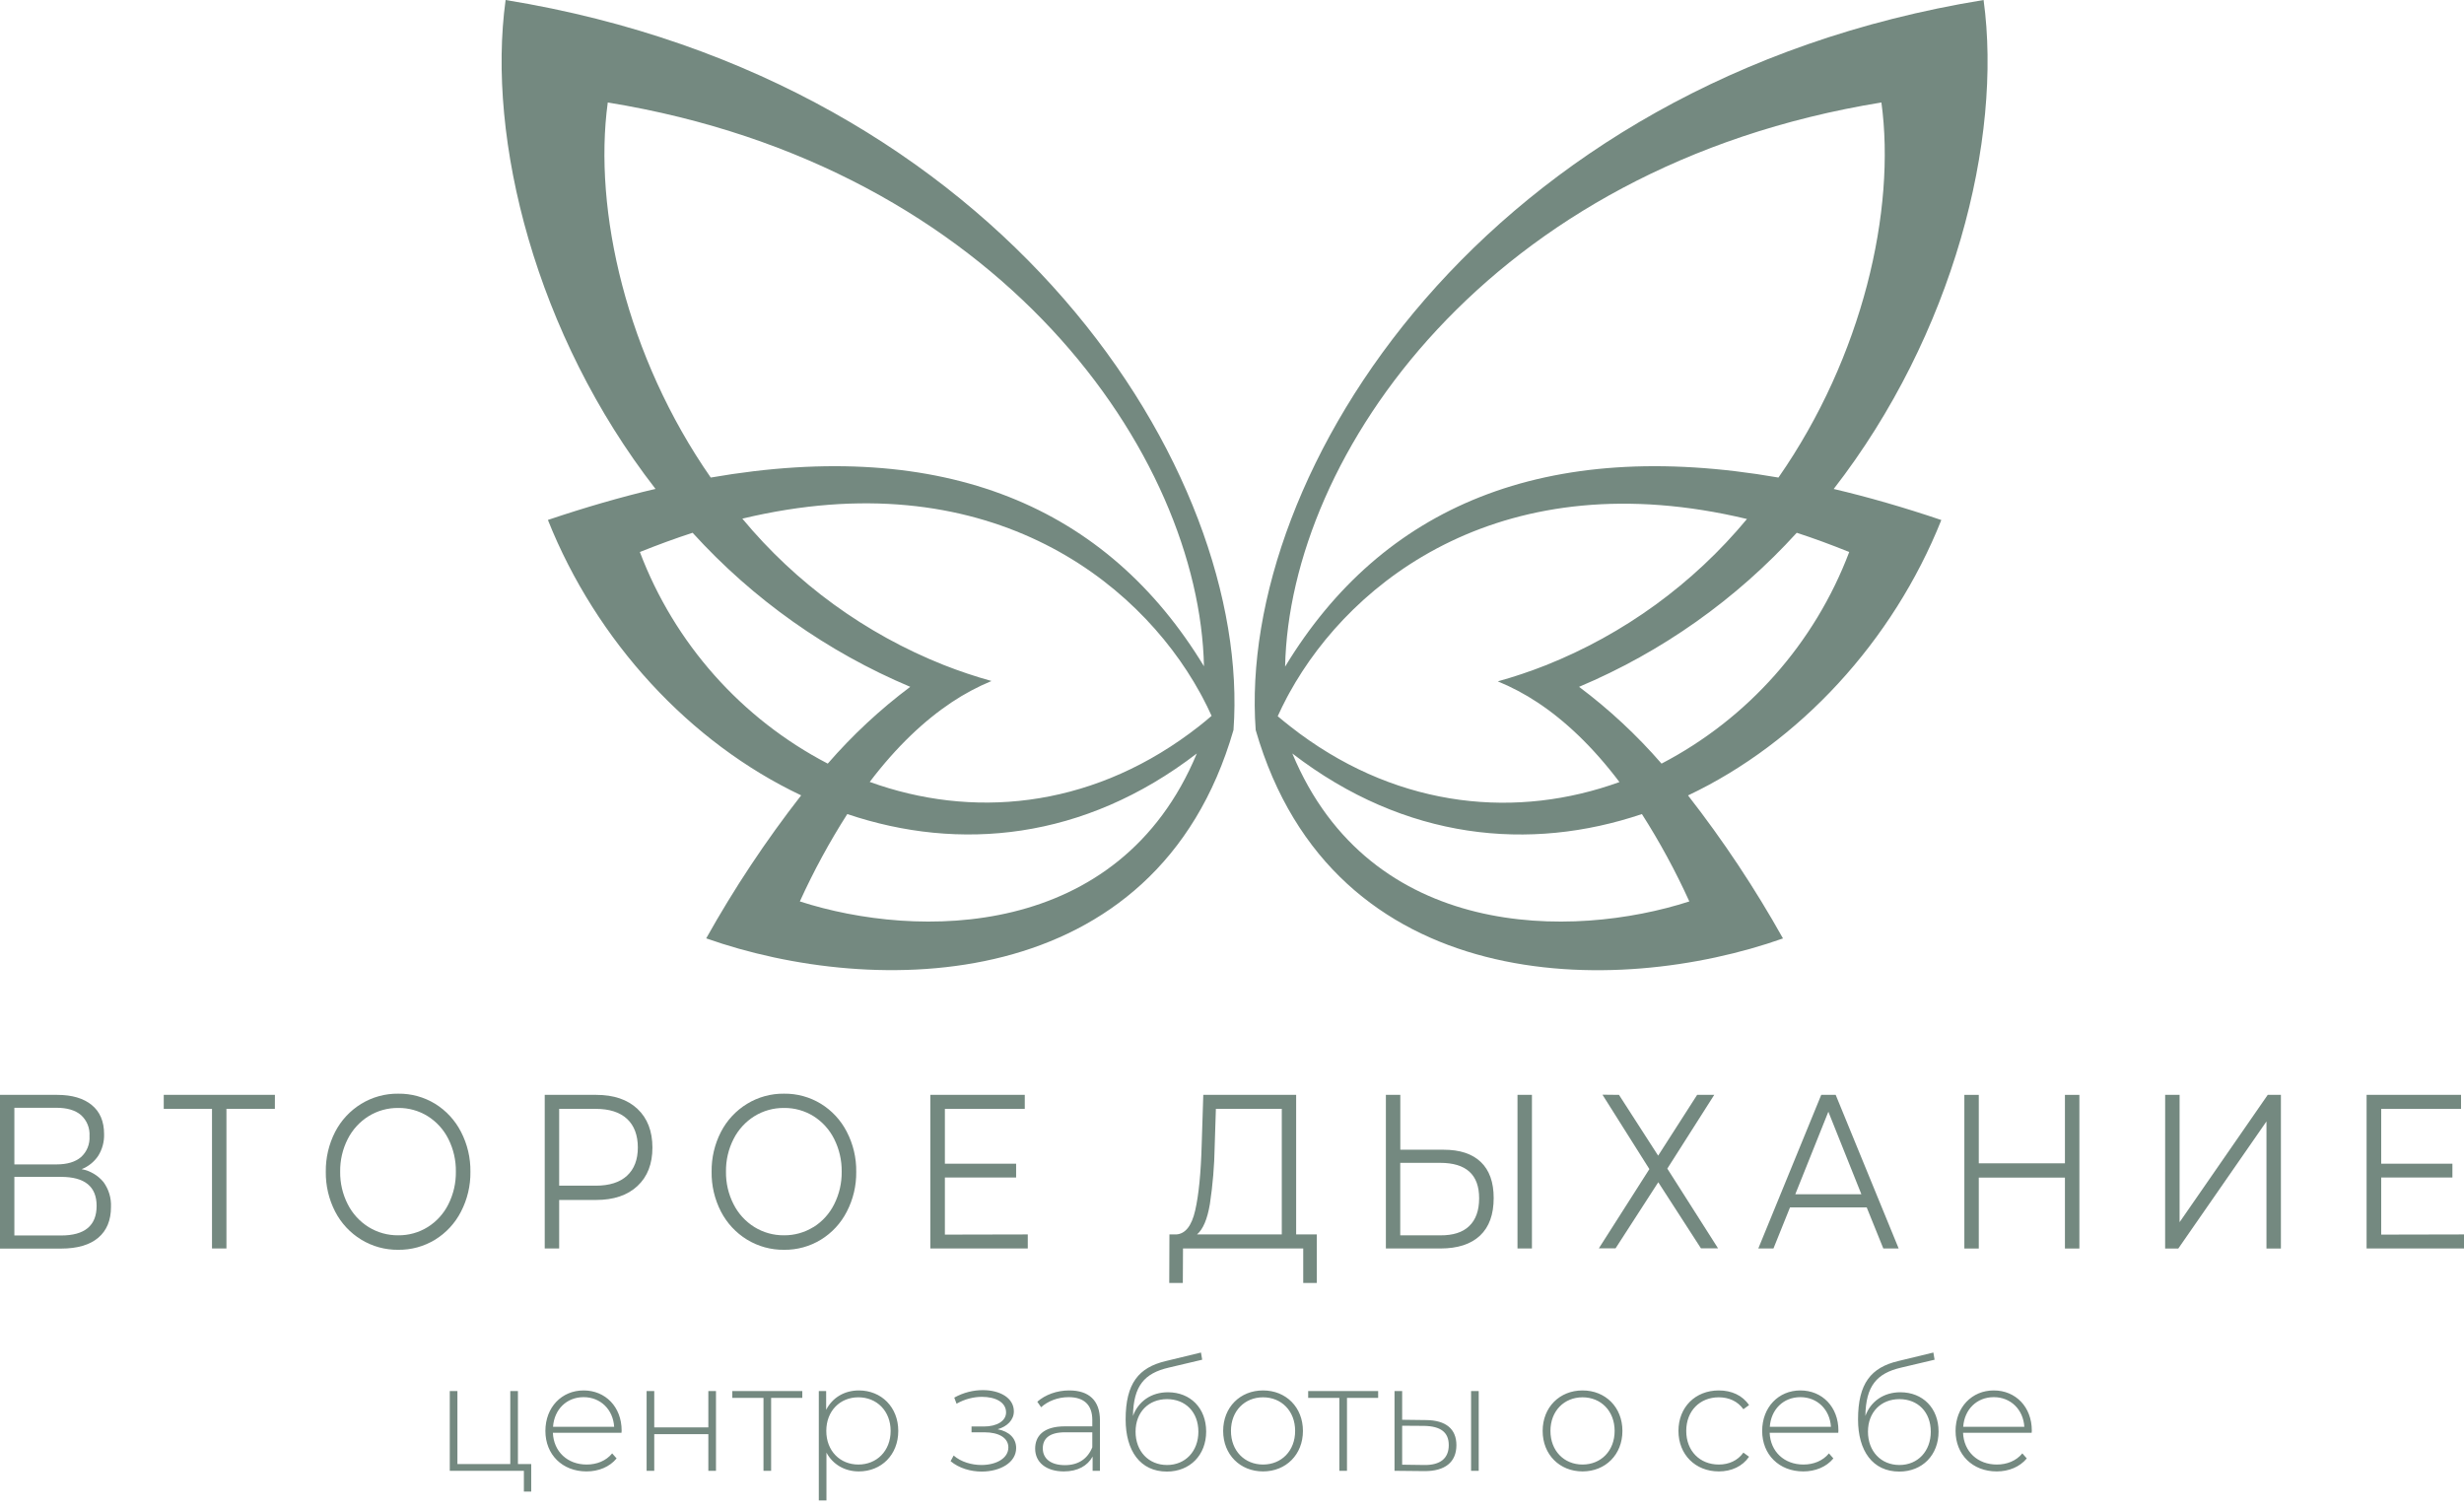 <?xml version="1.0" encoding="UTF-8"?> <svg xmlns="http://www.w3.org/2000/svg" width="258" height="158" viewBox="0 0 258 158" fill="none"> <path d="M10.835 123.767C11.387 124.521 11.664 125.443 11.621 126.378C11.621 127.77 11.175 128.844 10.29 129.595C9.406 130.346 8.102 130.733 6.387 130.733H0V114.638H5.994C7.53 114.638 8.732 114.99 9.599 115.693C10.466 116.396 10.899 117.415 10.899 118.751C10.922 119.555 10.707 120.348 10.279 121.028C9.856 121.656 9.252 122.14 8.548 122.416C9.444 122.584 10.253 123.062 10.835 123.767ZM1.504 121.919H5.914C7.025 121.919 7.879 121.666 8.476 121.16C8.783 120.884 9.022 120.542 9.178 120.16C9.333 119.777 9.399 119.364 9.372 118.952C9.399 118.541 9.332 118.128 9.177 117.746C9.022 117.364 8.782 117.023 8.476 116.748C7.879 116.242 7.025 115.989 5.914 115.989H1.504V121.919ZM10.117 126.26C10.117 124.236 8.873 123.224 6.387 123.224H1.504V129.36H6.387C8.873 129.362 10.117 128.329 10.117 126.26Z" fill="#748980"></path> <path d="M28.781 116.103H23.71V130.722H22.198V116.103H17.145V114.638H28.785L28.781 116.103Z" fill="#748980"></path> <path d="M37.813 129.789C36.657 129.08 35.716 128.067 35.092 126.859C34.43 125.57 34.094 124.136 34.114 122.686C34.094 121.235 34.431 119.802 35.092 118.512C35.716 117.304 36.657 116.291 37.813 115.583C38.981 114.867 40.326 114.496 41.694 114.513C43.056 114.494 44.396 114.861 45.56 115.571C46.711 116.282 47.647 117.295 48.266 118.501C48.938 119.795 49.278 121.237 49.256 122.697C49.275 124.149 48.935 125.583 48.266 126.871C47.648 128.077 46.712 129.09 45.56 129.8C44.396 130.51 43.056 130.877 41.694 130.859C40.326 130.875 38.981 130.504 37.813 129.789ZM44.786 128.48C45.713 127.899 46.463 127.071 46.951 126.089C47.482 125.031 47.751 123.859 47.733 122.674C47.75 121.489 47.481 120.318 46.951 119.259C46.461 118.279 45.712 117.452 44.786 116.869C43.858 116.293 42.785 115.994 41.694 116.008C40.601 115.996 39.527 116.294 38.596 116.869C37.664 117.451 36.909 118.278 36.411 119.259C35.874 120.316 35.601 121.488 35.618 122.674C35.6 123.861 35.873 125.033 36.411 126.089C36.907 127.072 37.663 127.899 38.596 128.48C39.527 129.054 40.601 129.353 41.694 129.341C42.785 129.355 43.858 129.056 44.786 128.48Z" fill="#748980"></path> <path d="M66.746 116.103C67.789 117.084 68.311 118.432 68.314 120.147C68.317 121.862 67.794 123.207 66.746 124.181C65.703 125.154 64.26 125.641 62.419 125.641H58.549V130.722H57.037V114.638H62.434C64.265 114.638 65.703 115.126 66.746 116.103ZM65.654 123.103C66.409 122.405 66.787 121.422 66.787 120.147C66.787 118.872 66.409 117.848 65.654 117.15C64.898 116.452 63.806 116.103 62.381 116.103H58.549V124.146H62.381C63.807 124.146 64.898 123.799 65.654 123.103Z" fill="#748980"></path> <path d="M78.211 129.789C77.055 129.08 76.114 128.067 75.49 126.859C74.826 125.571 74.49 124.137 74.512 122.686C74.491 121.235 74.827 119.801 75.49 118.512C76.114 117.304 77.055 116.291 78.211 115.583C79.379 114.867 80.724 114.496 82.093 114.513C83.453 114.494 84.792 114.861 85.955 115.571C87.108 116.281 88.045 117.294 88.664 118.501C89.336 119.795 89.676 121.237 89.654 122.697C89.673 124.149 89.333 125.583 88.664 126.871C88.046 128.078 87.108 129.092 85.955 129.8C84.792 130.511 83.453 130.878 82.093 130.859C80.724 130.875 79.379 130.504 78.211 129.789ZM85.184 128.48C86.11 127.898 86.858 127.071 87.345 126.089C87.878 125.031 88.148 123.86 88.131 122.674C88.147 121.489 87.877 120.318 87.345 119.259C86.856 118.279 86.109 117.452 85.184 116.869C84.256 116.293 83.183 115.994 82.093 116.008C80.999 115.996 79.925 116.294 78.994 116.869C78.062 117.451 77.307 118.278 76.809 119.259C76.272 120.316 75.999 121.488 76.016 122.674C75.998 123.861 76.271 125.033 76.809 126.089C77.305 127.072 78.061 127.9 78.994 128.48C79.925 129.054 80.999 129.353 82.093 129.341C83.178 129.352 84.245 129.053 85.169 128.48H85.184Z" fill="#748980"></path> <path d="M107.616 129.25V130.722H97.413V114.638H107.302V116.106H98.936V121.847H106.396V123.293H98.936V129.269L107.616 129.25Z" fill="#748980"></path> <path d="M137.879 129.25V134.33H136.458V130.722H123.87L123.851 134.33H122.43L122.449 129.25H123.171C124.118 129.189 124.777 128.351 125.147 126.734C125.518 125.118 125.744 122.824 125.827 119.851L125.994 114.634H135.717V129.25H137.879ZM126.685 126.066C126.418 127.652 125.969 128.714 125.336 129.25H134.213V116.103H127.313L127.188 120.011C127.155 122.038 126.987 124.061 126.685 126.066Z" fill="#748980"></path> <path d="M155.051 121.665C155.95 122.523 156.4 123.78 156.4 125.437C156.4 127.167 155.923 128.48 154.968 129.375C154.013 130.271 152.636 130.719 150.837 130.722H145.112V114.638H146.624V120.382H151.159C152.852 120.38 154.149 120.807 155.051 121.665ZM153.834 128.377C154.529 127.717 154.877 126.744 154.877 125.459C154.877 122.99 153.517 121.756 150.796 121.756H146.616V129.345H150.796C152.141 129.357 153.154 129.035 153.834 128.377ZM158.894 114.634H160.406V130.722H158.894V114.634Z" fill="#748980"></path> <path d="M169.521 114.638L173.621 121.001L177.703 114.638H179.494L174.581 122.359L179.894 130.707H178.103L173.633 123.786L169.162 130.707H167.412L172.703 122.409L167.79 114.619L169.521 114.638Z" fill="#748980"></path> <path d="M195.46 126.423H187.426L185.695 130.722H184.108L190.699 114.634H192.21L198.805 130.722H197.199L195.46 126.423ZM194.901 125.042L191.443 116.402L187.982 125.042H194.901Z" fill="#748980"></path> <path d="M217.727 114.638V130.726H216.215V123.3H207.194V130.726H205.683V114.638H207.194V121.805H216.215V114.638H217.727Z" fill="#748980"></path> <path d="M226.709 114.638H228.221V127.967L237.449 114.638H238.829V130.726H237.317V117.419L228.085 130.726H226.706L226.709 114.638Z" fill="#748980"></path> <path d="M258.004 129.25V130.722H247.8V114.638H257.69V116.106H249.331V121.847H256.787V123.293H249.331V129.269L258.004 129.25Z" fill="#748980"></path> <path d="M207.697 0C155.338 8.526 129.523 49.523 131.481 76.441C139.572 104.446 169.17 104.454 186.693 98.258C183.763 93.02 180.439 88.015 176.75 83.285C188.405 77.765 198.208 67.137 203.272 54.449C199.364 53.128 195.608 52.044 192.003 51.197C204.534 35.052 209.7 14.604 207.697 0ZM160.976 73.538C163.849 75.435 166.747 78.152 169.57 81.885C158.962 85.725 146.779 84.704 136.072 76.801C135.747 76.562 135.426 76.315 135.109 76.065C134.665 75.718 134.225 75.36 133.786 74.991C134.085 74.335 134.41 73.671 134.761 73.007C134.841 72.855 134.924 72.707 135.007 72.555C141.616 60.554 157.575 48.271 182.921 54.342C177.282 61.137 170.036 66.403 161.846 69.66C160.204 70.308 158.53 70.869 156.831 71.341C158.28 71.938 159.668 72.673 160.976 73.538ZM176.886 94.384C164.635 98.341 143.479 98.501 135.317 78.892C147.149 87.998 160.217 89.186 171.921 85.236C173.79 88.163 175.449 91.22 176.886 94.384ZM193.628 57.799C190.01 67.357 183.015 75.243 173.976 79.954C171.391 76.974 168.496 74.278 165.341 71.914C174.014 68.261 181.791 62.757 188.133 55.784C189.922 56.366 191.753 57.038 193.628 57.799ZM134.561 69.781C135.026 47.71 155.784 17.42 196.998 10.73C198.54 22.018 195.033 37.34 186.217 50.002C161.736 45.744 144.711 53.056 134.572 69.781H134.561Z" fill="#748980"></path> <path d="M52.941 0C50.938 14.604 56.104 35.052 68.635 51.189C65.03 52.039 61.275 53.123 57.37 54.441C62.43 67.137 72.233 77.765 83.888 83.278C80.2 88.008 76.876 93.013 73.945 98.25C91.468 104.446 121.066 104.439 129.157 76.433C131.114 49.523 105.3 8.526 52.941 0ZM66.999 57.799C68.886 57.04 70.726 56.368 72.52 55.784C78.861 62.758 86.638 68.263 95.311 71.914C92.156 74.278 89.26 76.973 86.673 79.954C77.626 75.247 70.622 67.361 66.999 57.799ZM125.533 76.05C125.211 76.3 124.89 76.547 124.565 76.786C113.859 84.689 101.679 85.71 91.068 81.87C93.891 78.152 96.789 75.439 99.661 73.523C100.973 72.65 102.365 71.907 103.818 71.303C102.119 70.83 100.445 70.269 98.803 69.622C90.614 66.364 83.368 61.098 77.728 54.304C103.078 48.233 119.036 60.523 125.642 72.517C125.725 72.669 125.809 72.817 125.888 72.969C126.243 73.633 126.568 74.297 126.863 74.953C126.417 75.34 125.974 75.706 125.533 76.05ZM83.751 94.384C85.188 91.22 86.848 88.163 88.717 85.236C100.432 89.186 113.485 87.983 125.317 78.892C117.158 98.501 96.003 98.341 83.751 94.384ZM126.077 69.781C115.938 53.056 98.913 45.744 74.421 50.002C65.608 37.34 62.097 22.018 63.639 10.73C104.842 17.439 125.604 47.71 126.066 69.781H126.077Z" fill="#748980"></path> <path d="M54.231 153.296H55.623V156.176H54.855V154H47.095V145.648H47.895V153.296H53.431V145.648H54.231V153.296ZM65.091 149.792C65.091 149.856 65.075 149.936 65.075 150.016H57.891C57.971 152 59.427 153.344 61.427 153.344C62.483 153.344 63.459 152.96 64.099 152.176L64.563 152.704C63.827 153.6 62.675 154.064 61.411 154.064C58.883 154.064 57.107 152.304 57.107 149.824C57.107 147.344 58.819 145.584 61.107 145.584C63.395 145.584 65.091 147.312 65.091 149.792ZM61.107 146.288C59.331 146.288 58.035 147.568 57.907 149.392H64.307C64.195 147.584 62.883 146.288 61.107 146.288ZM67.705 154V145.648H68.505V149.456H74.169V145.648H74.969V154H74.169V150.16H68.505V154H67.705ZM84.007 145.648V146.368H80.743V154H79.943V146.368H76.679V145.648H84.007ZM89.928 145.584C92.28 145.584 94.056 147.328 94.056 149.824C94.056 152.336 92.28 154.064 89.928 154.064C88.456 154.064 87.208 153.344 86.536 152.096V157.104H85.736V145.648H86.504V147.616C87.16 146.336 88.424 145.584 89.928 145.584ZM89.88 153.344C91.8 153.344 93.256 151.92 93.256 149.824C93.256 147.728 91.8 146.304 89.88 146.304C87.96 146.304 86.52 147.728 86.52 149.824C86.52 151.92 87.96 153.344 89.88 153.344ZM104.463 149.648C105.695 149.888 106.399 150.608 106.399 151.616C106.399 153.136 104.735 154.08 102.783 154.08C101.631 154.08 100.415 153.728 99.535 152.992L99.855 152.4C100.623 153.072 101.743 153.392 102.767 153.392C104.287 153.392 105.583 152.704 105.583 151.552C105.583 150.56 104.607 149.968 103.071 149.968H101.727V149.36H103.039C104.351 149.36 105.343 148.8 105.343 147.888C105.343 146.8 104.207 146.256 102.815 146.256C101.967 146.256 101.023 146.48 100.159 146.976L99.919 146.336C100.895 145.792 101.935 145.552 102.911 145.552C104.703 145.552 106.159 146.368 106.159 147.776C106.159 148.672 105.471 149.36 104.463 149.648ZM111.957 145.584C114.021 145.584 115.173 146.64 115.173 148.704V154H114.405V152.512C113.877 153.472 112.853 154.064 111.397 154.064C109.525 154.064 108.389 153.104 108.389 151.68C108.389 150.416 109.189 149.344 111.509 149.344H114.373V148.672C114.373 147.12 113.525 146.288 111.893 146.288C110.741 146.288 109.701 146.72 109.013 147.344L108.613 146.768C109.445 146.032 110.661 145.584 111.957 145.584ZM111.509 153.408C112.917 153.408 113.893 152.736 114.373 151.536V149.968H111.525C109.797 149.968 109.189 150.688 109.189 151.648C109.189 152.736 110.037 153.408 111.509 153.408ZM122.295 145.776C124.647 145.776 126.295 147.44 126.295 149.888C126.295 152.352 124.599 154.08 122.183 154.08C119.399 154.08 117.863 151.92 117.863 148.624C117.863 144.832 119.239 143.184 122.055 142.512L125.751 141.616L125.879 142.368L122.359 143.2C119.831 143.792 118.679 145.104 118.631 148.256C119.191 146.72 120.551 145.776 122.295 145.776ZM122.199 153.392C124.119 153.392 125.479 151.952 125.479 149.904C125.479 147.856 124.135 146.496 122.199 146.496C120.263 146.496 118.903 147.856 118.903 149.904C118.903 151.952 120.263 153.392 122.199 153.392ZM132.251 154.064C129.851 154.064 128.075 152.304 128.075 149.824C128.075 147.344 129.851 145.584 132.251 145.584C134.651 145.584 136.427 147.344 136.427 149.824C136.427 152.304 134.651 154.064 132.251 154.064ZM132.251 153.344C134.171 153.344 135.611 151.92 135.611 149.824C135.611 147.728 134.171 146.304 132.251 146.304C130.331 146.304 128.891 147.728 128.891 149.824C128.891 151.92 130.331 153.344 132.251 153.344ZM144.304 145.648V146.368H141.04V154H140.24V146.368H136.976V145.648H144.304ZM149.313 148.688C151.393 148.704 152.497 149.616 152.497 151.312C152.497 153.088 151.313 154.048 149.137 154.032L146.017 154V145.648H146.817V148.656L149.313 148.688ZM154.033 154V145.648H154.833V154H154.033ZM149.105 153.392C150.817 153.424 151.697 152.688 151.697 151.312C151.697 149.952 150.833 149.328 149.105 149.296L146.817 149.28V153.36L149.105 153.392ZM165.704 154.064C163.304 154.064 161.528 152.304 161.528 149.824C161.528 147.344 163.304 145.584 165.704 145.584C168.104 145.584 169.88 147.344 169.88 149.824C169.88 152.304 168.104 154.064 165.704 154.064ZM165.704 153.344C167.624 153.344 169.064 151.92 169.064 149.824C169.064 147.728 167.624 146.304 165.704 146.304C163.784 146.304 162.344 147.728 162.344 149.824C162.344 151.92 163.784 153.344 165.704 153.344ZM179.971 154.064C177.523 154.064 175.747 152.304 175.747 149.824C175.747 147.328 177.523 145.584 179.971 145.584C181.299 145.584 182.451 146.096 183.139 147.12L182.547 147.552C181.939 146.704 181.011 146.304 179.971 146.304C178.003 146.304 176.563 147.712 176.563 149.824C176.563 151.936 178.003 153.344 179.971 153.344C181.011 153.344 181.939 152.944 182.547 152.096L183.139 152.528C182.451 153.536 181.299 154.064 179.971 154.064ZM192.497 149.792C192.497 149.856 192.481 149.936 192.481 150.016H185.297C185.377 152 186.833 153.344 188.833 153.344C189.889 153.344 190.865 152.96 191.505 152.176L191.969 152.704C191.233 153.6 190.081 154.064 188.817 154.064C186.289 154.064 184.513 152.304 184.513 149.824C184.513 147.344 186.225 145.584 188.513 145.584C190.801 145.584 192.497 147.312 192.497 149.792ZM188.513 146.288C186.737 146.288 185.441 147.568 185.313 149.392H191.713C191.601 147.584 190.289 146.288 188.513 146.288ZM198.983 145.776C201.335 145.776 202.983 147.44 202.983 149.888C202.983 152.352 201.287 154.08 198.871 154.08C196.087 154.08 194.551 151.92 194.551 148.624C194.551 144.832 195.927 143.184 198.743 142.512L202.439 141.616L202.567 142.368L199.047 143.2C196.519 143.792 195.367 145.104 195.319 148.256C195.879 146.72 197.239 145.776 198.983 145.776ZM198.887 153.392C200.807 153.392 202.167 151.952 202.167 149.904C202.167 147.856 200.823 146.496 198.887 146.496C196.951 146.496 195.591 147.856 195.591 149.904C195.591 151.952 196.951 153.392 198.887 153.392ZM212.747 149.792C212.747 149.856 212.731 149.936 212.731 150.016H205.547C205.627 152 207.083 153.344 209.083 153.344C210.139 153.344 211.115 152.96 211.755 152.176L212.219 152.704C211.483 153.6 210.331 154.064 209.067 154.064C206.539 154.064 204.763 152.304 204.763 149.824C204.763 147.344 206.475 145.584 208.763 145.584C211.051 145.584 212.747 147.312 212.747 149.792ZM208.763 146.288C206.987 146.288 205.691 147.568 205.563 149.392H211.963C211.851 147.584 210.539 146.288 208.763 146.288Z" fill="#748980"></path> </svg> 